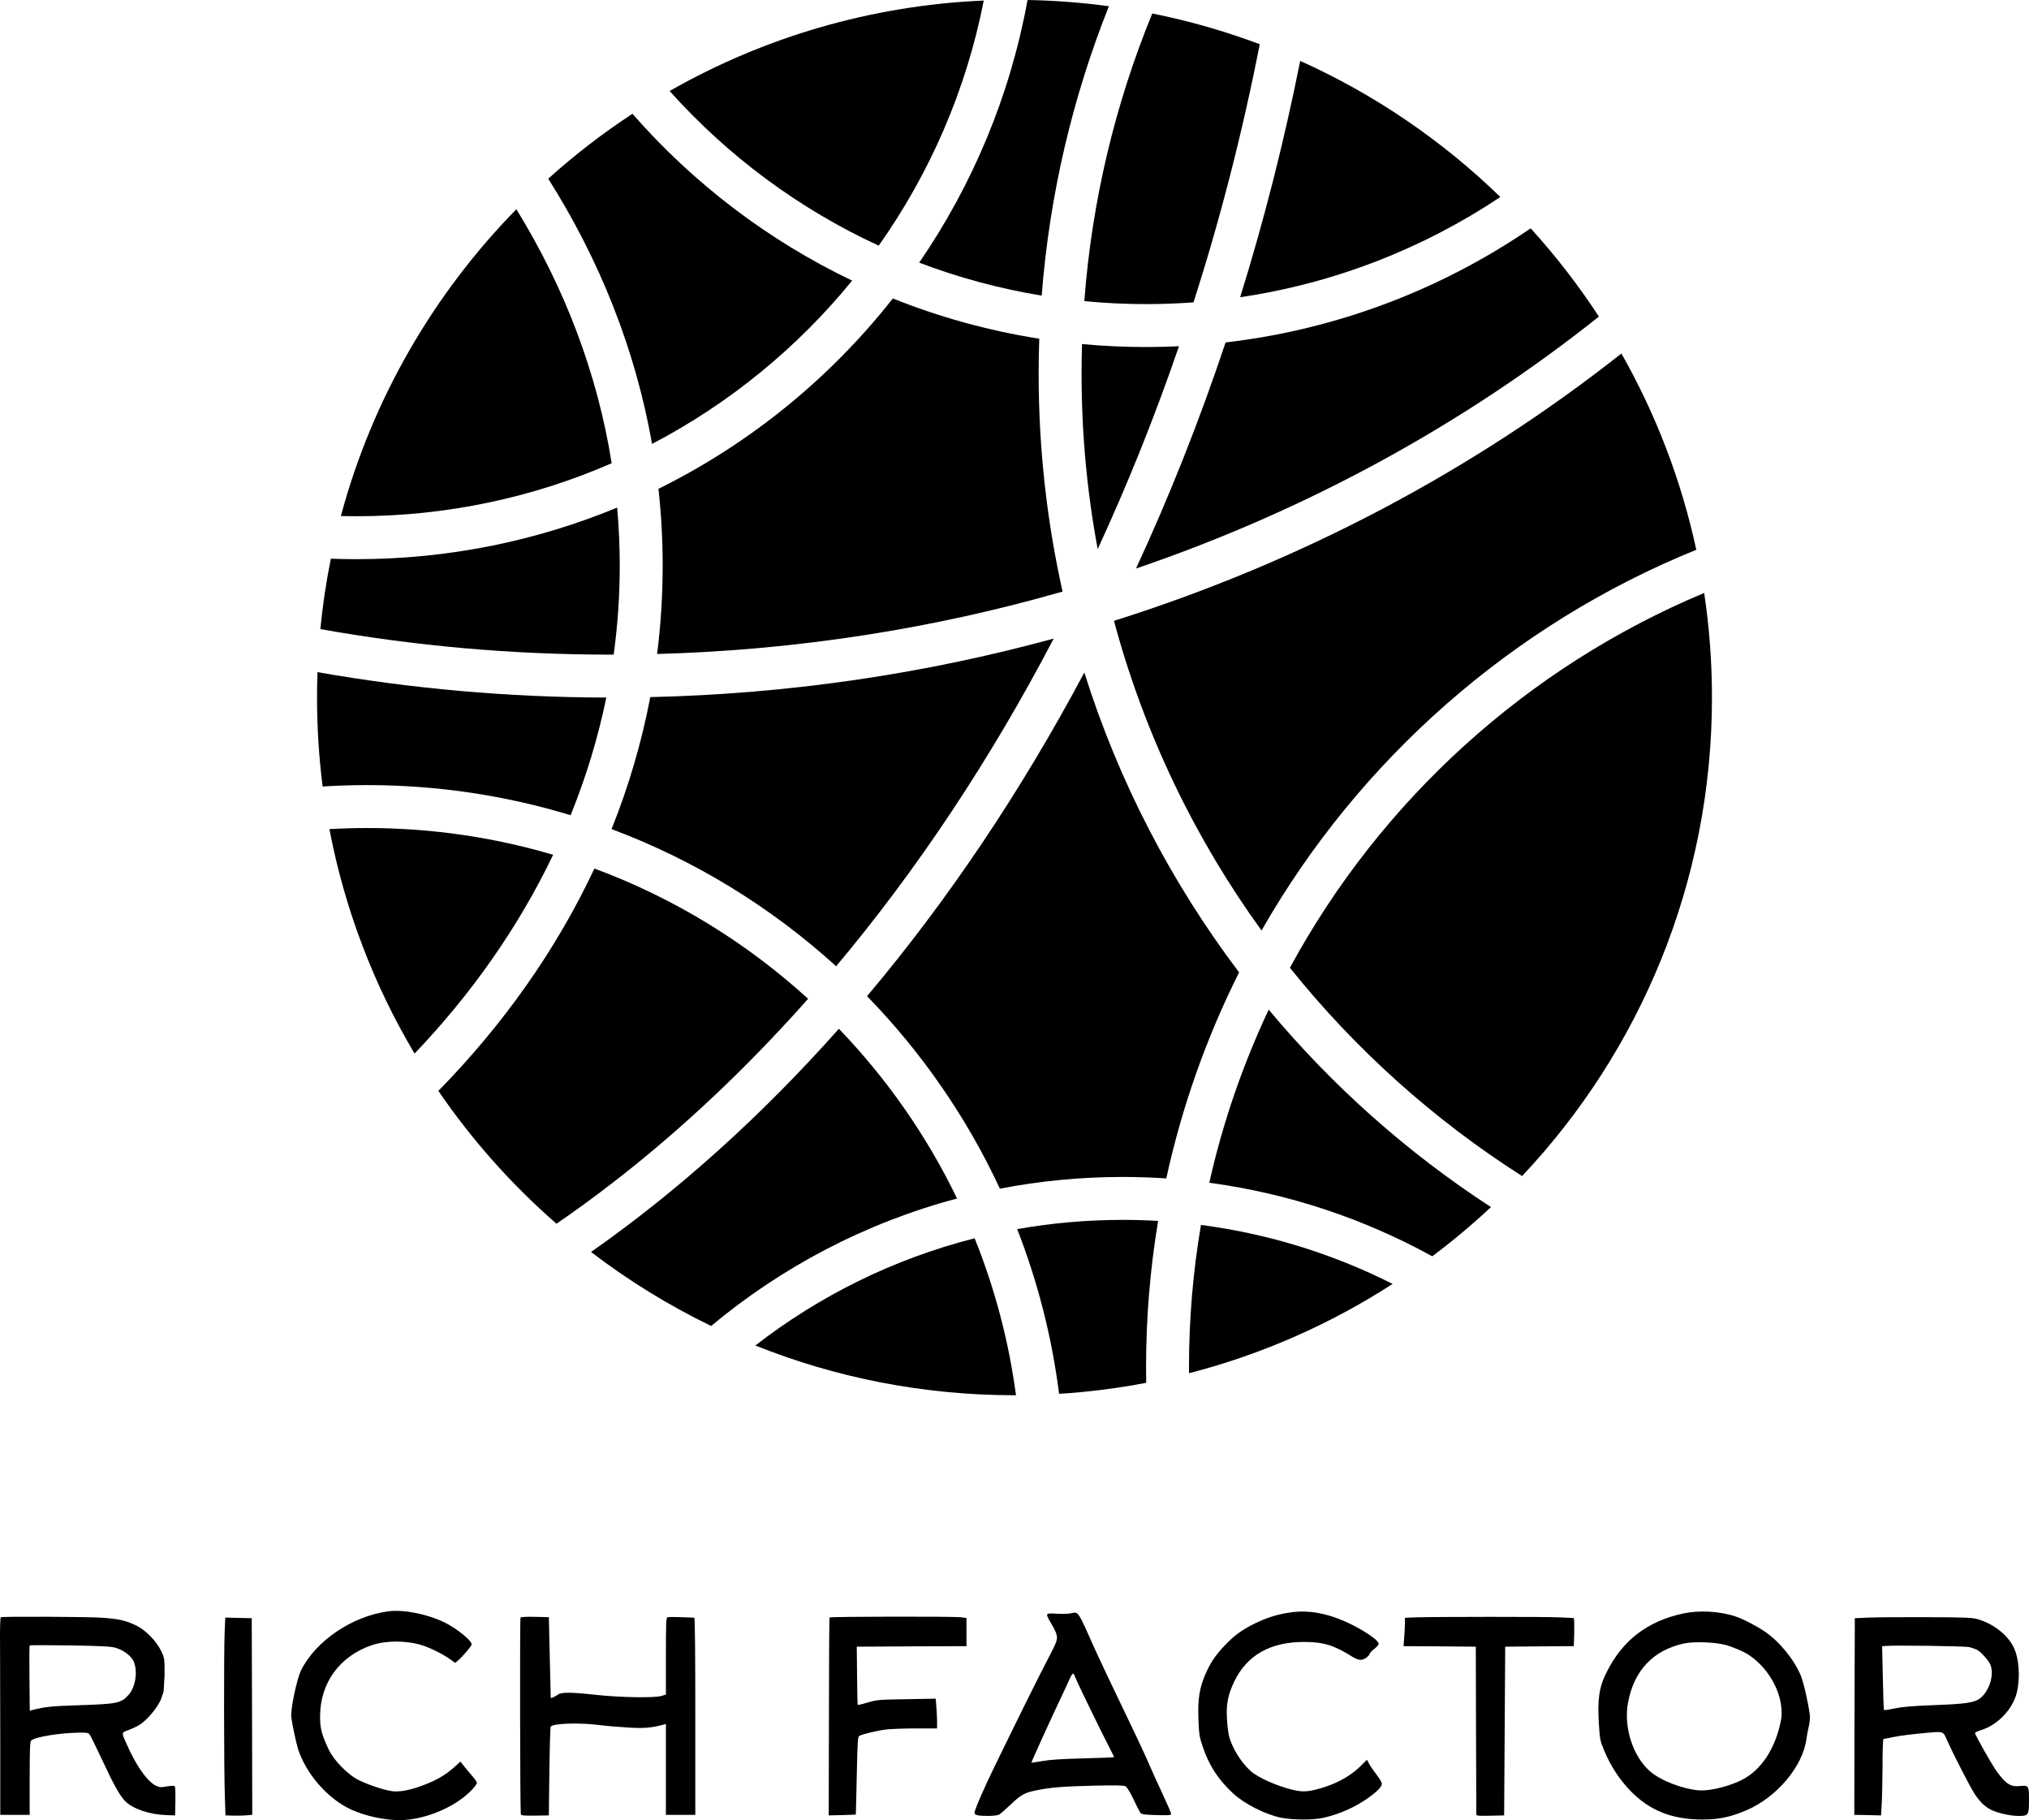 <?xml version="1.0" encoding="UTF-8"?>
<svg xmlns="http://www.w3.org/2000/svg" width="320" height="287" viewBox="0 0 320 287" fill="none">
  <path d="M81.438 32.99C68.413 46.281 58.732 62.862 53.759 81.371C54.576 81.391 55.394 81.4 56.215 81.4C70.525 81.4 84.139 78.419 96.469 73.043C94.218 58.852 89.045 45.345 81.438 32.99Z" fill="black"></path>
  <path d="M97.334 80.032C84.666 85.276 70.778 88.17 56.215 88.17C54.864 88.17 53.518 88.145 52.179 88.095C51.444 91.734 50.889 95.437 50.523 99.195C65.328 101.837 80.632 103.222 96.301 103.222C96.462 103.222 96.623 103.222 96.784 103.222C97.417 98.611 97.742 93.93 97.742 89.197C97.742 86.118 97.604 83.062 97.334 80.032Z" fill="black"></path>
  <path d="M103.634 103.121C104.214 98.546 104.511 93.9 104.511 89.197C104.511 85.111 104.286 81.068 103.848 77.077C118.306 69.927 130.927 59.622 140.811 47.062C148.145 49.996 155.878 52.146 163.905 53.408C163.841 55.248 163.809 57.096 163.809 58.951C163.809 70.743 165.112 82.23 167.582 93.277C147.316 99.099 125.87 102.505 103.634 103.121Z" fill="black"></path>
  <path d="M95.624 109.991C80.056 109.952 64.829 108.577 50.072 105.983C50.024 107.313 50 108.649 50 109.991C50 114.741 50.301 119.422 50.885 124.014C53.211 123.867 55.557 123.793 57.919 123.793C69.076 123.793 79.846 125.454 89.993 128.543C92.427 122.538 94.319 116.339 95.624 109.991Z" fill="black"></path>
  <path d="M96.452 130.731C99.14 124.02 101.195 117.066 102.557 109.919C124.613 109.411 145.946 106.219 166.185 100.686C156.174 119.838 144.6 137.187 131.868 152.359C121.635 143.062 109.644 135.666 96.452 130.731Z" fill="black"></path>
  <path d="M87.235 134.784C77.942 132.037 68.103 130.562 57.919 130.562C55.917 130.562 53.927 130.619 51.952 130.732C54.377 143.442 58.989 155.377 65.381 166.13C74.413 156.671 81.806 146.118 87.235 134.784Z" fill="black"></path>
  <path d="M69.135 172.011C79.388 161.552 87.739 149.742 93.748 136.95C106.315 141.601 117.729 148.629 127.446 157.488C123.554 161.881 119.563 166.076 115.483 170.06C106.602 178.733 97.328 186.394 87.764 192.958C80.704 186.804 74.436 179.764 69.135 172.011Z" fill="black"></path>
  <path d="M102.836 69.997C100.211 55.09 94.576 41.002 86.463 28.176C90.616 24.439 95.056 21.015 99.745 17.939C109.333 28.899 121.11 37.895 134.393 44.247C125.766 54.828 115.034 63.623 102.836 69.997Z" fill="black"></path>
  <path d="M270 109.991C270 139.196 258.62 165.744 240.052 185.44C226.112 176.565 213.738 165.448 203.437 152.597C217.768 126.173 240.839 105.18 268.772 93.497C269.581 98.877 270 104.385 270 109.991Z" fill="black"></path>
  <path d="M200.092 159.201C210.136 171.243 221.953 181.754 235.143 190.332C232.203 193.083 229.112 195.675 225.884 198.093C215.193 192.206 203.325 188.192 190.722 186.494C192.859 176.967 196.023 167.828 200.092 159.201Z" fill="black"></path>
  <path d="M162.058 0C166.401 0.08 170.682 0.411 174.888 0.98C169.189 15.274 165.535 30.606 164.287 46.612C157.603 45.514 151.139 43.759 144.966 41.415C153.36 29.193 159.295 15.15 162.058 0Z" fill="black"></path>
  <path d="M170.578 58.951C170.578 68.391 171.451 77.627 173.12 86.583C177.846 76.353 182.138 65.673 185.941 54.596C184.221 54.678 182.49 54.719 180.749 54.719C177.344 54.719 173.975 54.561 170.65 54.251C170.602 55.812 170.578 57.379 170.578 58.951Z" fill="black"></path>
  <path d="M136.747 157.074C149.432 142.015 160.974 124.887 171.012 106.043C176.439 123.28 184.767 139.231 195.423 153.323C190.319 163.501 186.428 174.394 183.939 185.811C181.665 185.658 179.37 185.581 177.058 185.581C170.437 185.581 163.964 186.216 157.697 187.428C152.442 176.138 145.327 165.889 136.747 157.074Z" fill="black"></path>
  <path d="M175.687 97.891C180.465 115.695 188.44 132.189 198.96 146.721C214.349 119.769 238.497 98.465 267.527 86.687C265.15 75.666 261.123 65.26 255.716 55.739C232.422 74.123 205.336 88.55 175.687 97.891Z" fill="black"></path>
  <path d="M181.727 2.127C175.919 16.289 172.216 31.539 171.01 47.485C174.215 47.792 177.464 47.95 180.749 47.95C183.268 47.95 185.764 47.857 188.236 47.676C192.42 34.607 195.929 21.013 198.678 6.974C193.221 4.924 187.557 3.295 181.727 2.127Z" fill="black"></path>
  <path d="M132.302 162.215C120.144 175.906 107.015 187.736 93.215 197.411C99.09 201.907 105.433 205.824 112.156 209.077C123.308 199.773 136.49 192.82 150.939 188.978C146.158 179.074 139.843 170.05 132.302 162.215Z" fill="black"></path>
  <path d="M179.163 89.644C206.165 80.45 230.831 66.893 252.169 49.921C248.951 44.993 245.349 40.34 241.406 36.002C227.392 45.585 210.997 51.94 193.291 53.996C189.158 66.367 184.426 78.272 179.163 89.644Z" fill="black"></path>
  <path d="M195.59 46.865C210.6 44.651 224.533 39.128 236.625 31.062C227.492 22.192 216.824 14.894 205.058 9.604C202.505 22.401 199.329 34.842 195.59 46.865Z" fill="black"></path>
  <path d="M155.152 0.086C152.372 14.258 146.624 27.365 138.582 38.734C125.968 32.918 114.76 24.573 105.608 14.349C120.332 5.956 137.183 0.865 155.152 0.086Z" fill="black"></path>
  <path d="M167.034 219.779C171.698 219.484 176.283 218.899 180.772 218.041C180.757 217.215 180.75 216.387 180.75 215.556C180.75 207.706 181.4 200.008 182.651 192.513C180.8 192.405 178.935 192.35 177.058 192.35C171.383 192.35 165.824 192.85 160.424 193.808C163.634 202.03 165.883 210.733 167.034 219.779Z" fill="black"></path>
  <path d="M189.409 193.149C188.166 200.432 187.519 207.919 187.519 215.556C187.519 215.881 187.52 216.205 187.523 216.528C199.068 213.554 209.88 208.752 219.632 202.448C210.333 197.754 200.155 194.55 189.409 193.149Z" fill="black"></path>
  <path d="M119.128 212.156C129.226 204.323 140.952 198.491 153.713 195.252C156.863 203.073 159.082 211.367 160.236 220L160 220C145.557 220 131.764 217.216 119.128 212.156Z" fill="black"></path>
  <path d="M61.193 254.077C55.513 254.859 49.834 258.7 47.499 263.339C46.804 264.736 45.794 269.574 45.943 270.788C46.092 271.919 46.721 274.895 47.002 275.776C48.294 279.75 51.721 283.658 55.397 285.337C57.583 286.335 60.63 287 62.981 287C67.005 287 71.972 284.888 74.522 282.112C74.903 281.696 75.218 281.247 75.218 281.13C75.218 280.997 74.87 280.482 74.439 279.983C73.992 279.484 73.413 278.786 73.131 278.42L72.618 277.772L71.558 278.719C70.234 279.883 68.925 280.648 67.005 281.397C64.869 282.228 63.163 282.577 61.938 282.444C60.712 282.294 58.328 281.53 56.672 280.731C54.917 279.9 52.665 277.622 51.837 275.86C50.711 273.465 50.463 272.468 50.48 270.539C50.529 265.318 53.593 261.128 58.626 259.415C60.862 258.65 64.074 258.65 66.541 259.415C67.832 259.814 69.853 260.812 71.012 261.643L71.79 262.208L72.22 261.843C72.932 261.244 74.39 259.531 74.39 259.299C74.39 258.683 72.154 256.854 70.167 255.857C67.452 254.51 63.66 253.745 61.193 254.077Z" fill="black"></path>
  <path d="M202.866 254.344C201.045 254.676 199.654 255.142 197.899 255.99C195.846 257.004 194.62 257.902 193.13 259.482C191.673 261.011 190.862 262.225 190.067 264.087C189.156 266.232 188.891 267.945 189.007 271.088C189.106 273.515 189.156 273.848 189.703 275.461C190.663 278.354 192.17 280.665 194.488 282.793C196.276 284.439 199.488 286.069 201.956 286.601C203.794 286.983 207.221 287 208.778 286.618C211.377 286.002 213.712 284.955 215.715 283.542C217.239 282.461 217.934 281.746 217.934 281.264C217.934 281.047 217.537 280.366 217.04 279.751C216.56 279.119 216.03 278.354 215.881 278.038L215.583 277.473L214.573 278.487C213.165 279.884 211.129 281.064 208.96 281.762C206.492 282.544 205.598 282.627 203.843 282.211C201.326 281.596 198.379 280.283 197.22 279.235C195.73 277.888 194.322 275.61 193.842 273.781C193.726 273.282 193.561 272.069 193.511 271.071C193.362 268.726 193.676 267.163 194.67 265.118C196.674 260.978 200.349 258.9 205.648 258.9C208.695 258.9 210.384 259.415 213.132 261.144C213.662 261.493 214.258 261.726 214.556 261.726C215.119 261.726 215.864 261.227 216.013 260.762C216.08 260.596 216.411 260.23 216.775 259.964C217.139 259.698 217.437 259.349 217.437 259.199C217.437 258.501 213.944 256.322 211.129 255.258C208.181 254.127 205.565 253.845 202.866 254.344Z" fill="black"></path>
  <path d="M265.456 254.411C259.826 255.625 255.902 258.635 253.402 263.64C252.176 266.067 251.911 267.979 252.176 272.037C252.325 274.315 252.375 274.531 253.021 276.077C254.014 278.438 255.339 280.483 257.044 282.279C260.108 285.488 263.701 286.918 268.602 286.902C271.102 286.885 272.874 286.519 275.325 285.488C280.209 283.443 284.365 278.505 284.912 274.115C284.978 273.649 285.127 272.801 285.276 272.203C285.425 271.538 285.491 270.839 285.425 270.341C285.16 268.362 284.432 265.203 284.001 264.188C282.941 261.644 280.623 258.818 278.322 257.255C276.931 256.324 274.844 255.243 273.652 254.86C271.185 254.046 267.956 253.879 265.456 254.411ZM272.245 259.4C272.924 259.583 274.116 260.065 274.894 260.431C278.106 262.01 280.739 265.918 280.954 269.443C281.037 270.557 280.971 271.072 280.607 272.452C279.696 275.961 277.841 278.754 275.424 280.251C273.47 281.481 269.893 282.445 267.94 282.296C265.39 282.096 261.929 280.766 260.273 279.336C257.525 276.975 256.034 272.336 256.763 268.462C257.707 263.374 260.753 260.181 265.621 259.134C267.211 258.801 270.655 258.934 272.245 259.4Z" fill="black"></path>
  <path d="M168.757 254.41C168.343 254.476 167.366 254.493 166.571 254.443C164.832 254.343 164.832 254.343 165.759 255.94C166.753 257.636 166.869 258.101 166.521 259.032C166.356 259.465 165.726 260.745 165.114 261.892C164.087 263.821 160.428 271.187 156.868 278.52C155.162 281.995 153.689 285.42 153.689 285.836C153.689 286.035 153.871 286.168 154.202 286.235C155.063 286.401 157.166 286.351 157.547 286.135C157.745 286.035 158.573 285.32 159.401 284.539C161.04 282.959 161.62 282.66 163.541 282.278C165.793 281.829 167.664 281.679 172.482 281.563C176.009 281.479 177.218 281.513 177.499 281.662C177.748 281.795 178.211 282.544 178.774 283.724C179.254 284.755 179.751 285.703 179.867 285.869C180.066 286.085 180.513 286.152 182.417 286.202C184.652 286.252 184.735 286.235 184.685 285.919C184.652 285.736 184.056 284.389 183.377 282.926C182.698 281.463 181.622 279.102 181.01 277.688C180.397 276.275 178.542 272.334 176.903 268.959C175.264 265.567 173.442 261.726 172.846 260.396C169.8 253.612 170.181 254.16 168.757 254.41ZM169.601 264.503C169.783 265.085 173.79 273.299 175.131 275.876C175.446 276.491 175.711 277.023 175.711 277.057C175.711 277.106 173.575 277.19 170.959 277.256C167.597 277.339 165.677 277.456 164.451 277.672C163.491 277.838 162.696 277.954 162.663 277.938C162.613 277.905 165.875 270.721 167.316 267.712C167.895 266.481 168.541 265.118 168.723 264.669C168.922 264.237 169.137 263.888 169.237 263.888C169.32 263.888 169.485 264.17 169.601 264.503Z" fill="black"></path>
  <path d="M0.126 255.008C0.027 255.041 -0.023 256.837 0.01 260.013C0.027 262.74 0.043 269.74 0.043 275.56V286.168H4.68V280.465C4.68 276.158 4.729 274.695 4.895 274.479C5.325 273.897 9.614 273.199 12.743 273.199C13.836 273.199 13.969 273.232 14.201 273.598C14.35 273.831 15.211 275.576 16.105 277.489C17.943 281.446 18.903 283.159 19.747 284.007C20.973 285.237 23.589 286.118 26.205 286.201L27.613 286.251L27.662 284.023C27.679 282.793 27.646 281.729 27.563 281.645C27.48 281.562 26.95 281.579 26.321 281.679C25.311 281.862 25.162 281.845 24.516 281.529C23.39 280.964 21.9 278.985 20.559 276.275C19.946 274.994 19.4 273.764 19.383 273.531C19.334 273.165 19.45 273.082 20.377 272.75C20.956 272.534 21.735 272.151 22.132 271.885C23.291 271.087 24.649 269.474 25.328 268.094L25.801 266.757L25.957 264.153C25.957 261.493 25.957 261.46 25.444 260.379C24.682 258.783 23.009 257.053 21.503 256.322C19.88 255.524 18.721 255.258 16.022 255.075C13.787 254.925 0.457 254.858 0.126 255.008ZM18.208 259.813C19.466 260.196 20.592 261.011 21.039 261.892C21.768 263.372 21.403 265.982 20.294 267.229C19.085 268.56 18.555 268.676 12.545 268.875C8.14 269.009 7.097 269.125 5.143 269.624L4.696 269.74L4.646 264.635C4.613 261.825 4.63 259.498 4.68 259.448C4.729 259.398 7.594 259.398 11.055 259.448C16.022 259.531 17.529 259.614 18.208 259.813Z" fill="black"></path>
  <path d="M82.089 255.075C81.973 255.275 82.023 285.537 82.139 286.036C82.188 286.269 82.47 286.302 84.374 286.285L86.56 286.252L86.642 279.352C86.692 275.561 86.792 272.368 86.841 272.268C87.189 271.72 91.494 271.587 94.756 272.035C95.352 272.119 97.107 272.268 98.664 272.368C101.462 272.568 102.671 272.468 104.658 271.936L105.022 271.836V286.169H109.658V270.622C109.658 260.629 109.609 255.075 109.493 255.075C109.41 255.075 108.483 255.042 107.423 254.992C106.38 254.959 105.403 254.959 105.27 255.009C105.055 255.092 105.022 255.923 105.022 261.161V267.197L104.327 267.413C103.184 267.746 97.869 267.662 94.044 267.247C89.855 266.781 88.491 266.828 88 267.197C87.78 267.362 87.469 267.496 87.288 267.613L87.081 267.712L86.858 267.712L86.56 254.992L84.374 254.942C82.933 254.909 82.155 254.959 82.089 255.075Z" fill="black"></path>
  <path d="M130.833 255.041C130.784 255.125 130.734 262.175 130.734 270.721L130.701 286.251L132.82 286.201C133.996 286.168 134.956 286.135 134.973 286.118C134.989 286.102 135.056 283.325 135.122 279.966C135.238 274.595 135.287 273.831 135.519 273.714C136.082 273.415 138.4 272.866 139.791 272.7C140.586 272.617 142.722 272.534 144.527 272.534H147.789V271.486C147.789 270.904 147.739 269.84 147.673 269.142L147.574 267.845L143.004 267.928C138.632 267.994 138.367 268.011 136.877 268.443C136.033 268.693 135.304 268.876 135.271 268.826C135.238 268.792 135.188 266.714 135.172 264.203L135.122 259.647L143.782 259.597L152.425 259.564V255.125L151.564 255.008C150.256 254.858 130.933 254.892 130.833 255.041Z" fill="black"></path>
  <path d="M223.117 255.025L221.577 255.091V255.956C221.577 256.438 221.527 257.436 221.461 258.184L221.362 259.564L227.058 259.597L232.754 259.647L232.787 272.7C232.82 279.883 232.836 285.886 232.836 286.052C232.836 286.318 233.019 286.335 235.039 286.301L237.224 286.251L237.39 259.647L242.804 259.597L248.202 259.564L248.269 257.852C248.285 256.92 248.285 255.923 248.269 255.64L248.202 255.125L245.967 255.025C243.765 254.908 226.163 254.925 223.117 255.025Z" fill="black"></path>
  <path d="M294.681 255.059L292.529 255.159L292.479 270.656L292.446 286.169L293.886 286.186C294.698 286.202 295.641 286.219 296.006 286.236L296.668 286.252L296.767 284.506C296.834 283.542 296.883 280.832 296.9 278.471C296.9 276.126 296.966 274.197 297.049 274.197C297.115 274.197 297.893 274.048 298.771 273.865C299.665 273.682 301.702 273.432 303.324 273.283C306.686 272.983 306.404 272.884 307.133 274.53C308.11 276.691 310.676 281.696 311.372 282.777C312.216 284.074 312.978 284.822 313.988 285.354C315.031 285.886 317.051 286.335 318.376 286.335C319.916 286.335 319.998 286.219 319.998 283.825C320.015 281.63 319.916 281.48 318.69 281.613C317.117 281.796 316.356 281.331 314.882 279.269C314.087 278.155 311.488 273.565 311.488 273.266C311.488 273.166 311.951 272.95 312.514 272.767C315.064 272.002 317.465 269.458 318.078 266.881C318.641 264.487 318.442 261.51 317.581 259.748C316.637 257.786 314.402 256.04 311.902 255.308C311.04 255.059 309.997 255.026 303.871 254.992C299.996 254.976 295.873 255.009 294.681 255.059ZM310.56 259.715C310.991 259.814 311.554 260.014 311.802 260.147C312.415 260.463 313.624 261.793 313.905 262.475C314.567 264.088 313.723 266.765 312.183 267.862C311.305 268.477 309.964 268.677 305.113 268.86C301.635 268.993 300.062 269.126 298.837 269.375C297.943 269.575 297.165 269.691 297.132 269.641C297.082 269.608 296.999 267.313 296.95 264.57L296.834 259.582L297.33 259.532C298.738 259.399 309.832 259.548 310.56 259.715Z" fill="black"></path>
  <path d="M35.428 257.437C35.296 260.347 35.312 279.136 35.462 283.259L35.561 286.252L36.803 286.286C37.482 286.302 38.443 286.286 38.923 286.236L39.784 286.153L39.751 270.656L39.702 255.159L35.528 255.059L35.428 257.437Z" fill="black"></path>
</svg>
